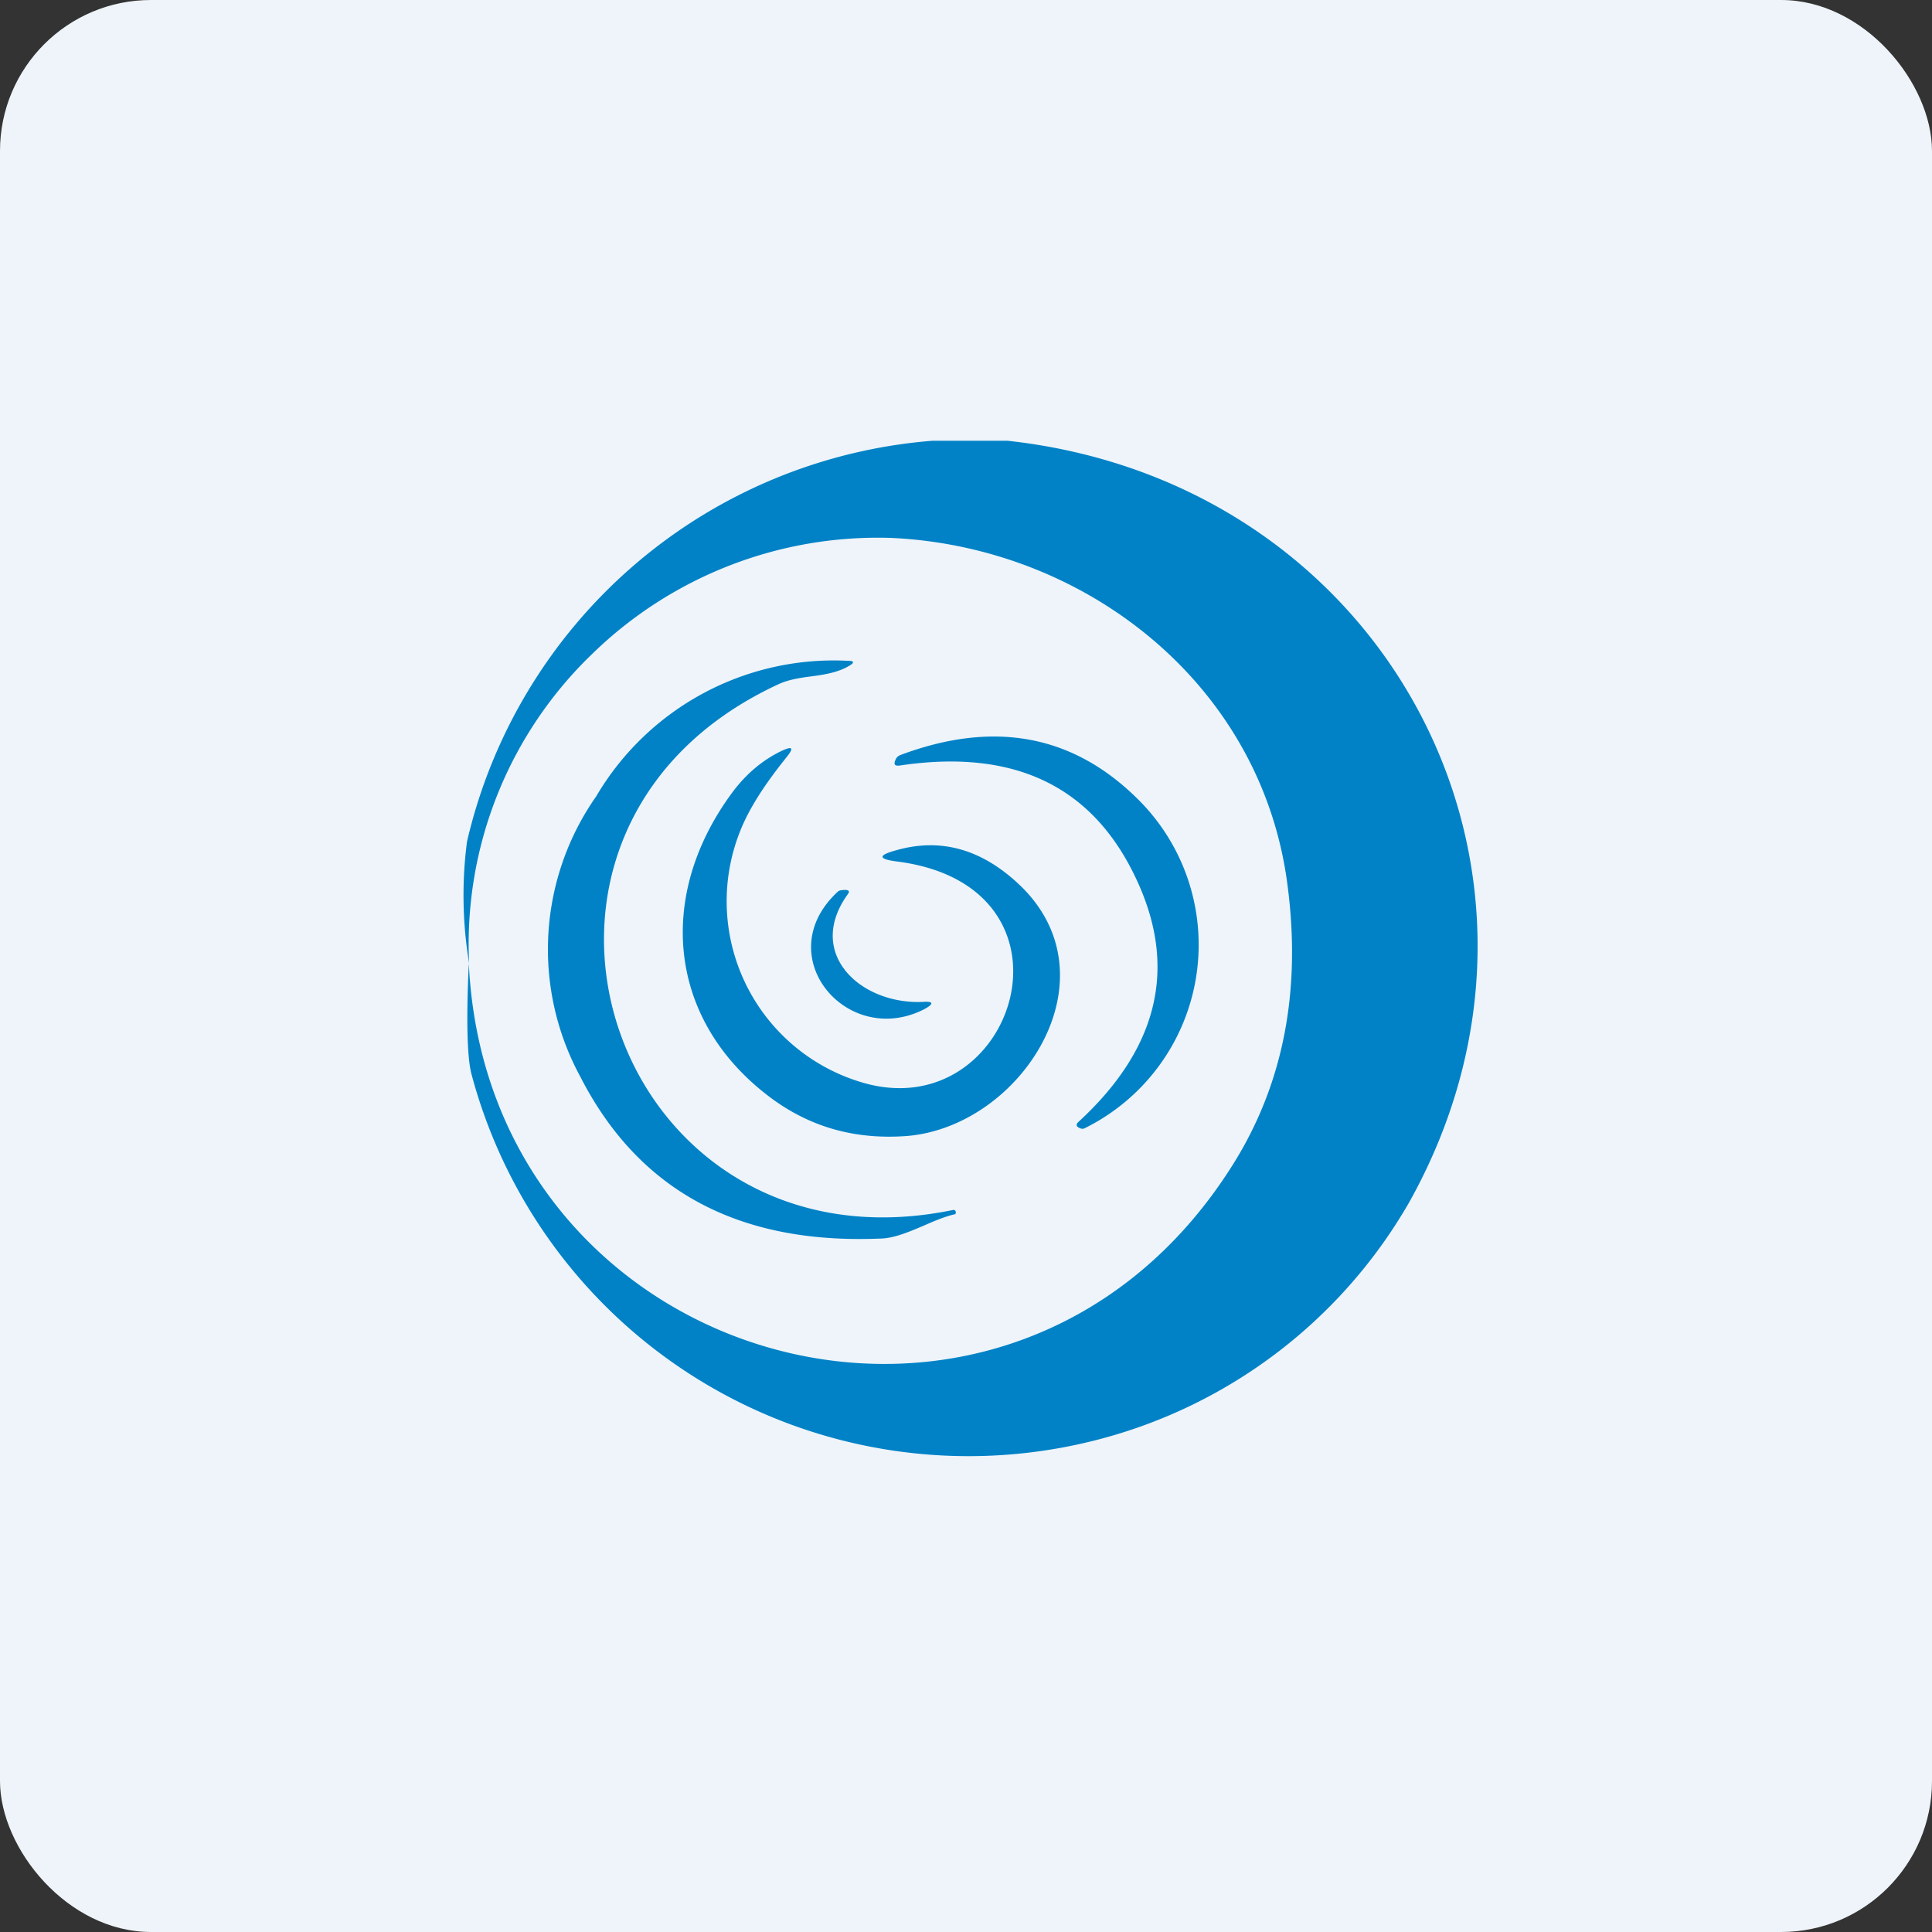 <!-- by FastBull --><svg xmlns="http://www.w3.org/2000/svg" width="64" height="64" viewBox="0 0 64 64"><rect x="0" y="0" width="64" height="64" fill="#333333" stroke="none"/><rect x="0" y="0" width="64" height="64" rx="5" ry="5" fill="#eef4f9" /><path fill="#eef4f9" d="M 2.75,2 L 61.55,2 L 61.55,60.80 L 2.75,60.80 L 2.75,2" /><path d="M 30.90,14.60 L 33.37,14.60 C 45.95,15.97 52.79,28.90 46.68,39.83 A 16.73,16.73 0 0,1 36.17,47.74 A 17.04,17.04 0 0,1 15.61,35.55 C 15.48,35.02 15.44,33.82 15.53,31.91 C 16.16,45.39 33.48,50.30 40.84,38.58 C 42.53,35.89 43.13,32.75 42.63,29.17 C 41.71,22.61 35.93,18.12 29.54,17.82 A 13.55,13.55 0 0,0 19.63,21.65 A 13.33,13.33 0 0,0 15.54,31.91 A 13.76,13.76 0 0,1 15.47,27.88 A 17.22,17.22 0 0,1 30.90,14.60 M 25.78,22.67 C 15.26,27.54 20.27,42.42 31.58,40.08 C 31.60,40.08 31.62,40.08 31.64,40.10 C 31.66,40.13 31.67,40.15 31.66,40.18 C 31.66,40.21 31.64,40.23 31.60,40.23 C 31.27,40.31 30.92,40.46 30.58,40.61 C 30.08,40.82 29.59,41.03 29.13,41.03 C 24.43,41.22 21.14,39.42 19.22,35.66 A 8.83,8.83 0 0,1 19.75,26.38 A 9.13,9.13 0 0,1 28.09,21.89 C 28.30,21.89 28.31,21.95 28.14,22.05 C 27.80,22.26 27.37,22.34 26.92,22.40 C 26.52,22.45 26.12,22.51 25.78,22.67 L 25.78,22.67 M 29.80,25.36 C 33.60,24.79 36.21,26.04 37.65,29.14 C 39.01,32.05 38.37,34.73 35.73,37.16 C 35.63,37.25 35.65,37.32 35.77,37.37 C 35.84,37.40 35.88,37.40 35.94,37.37 A 6.78,6.78 0 0,0 37.70,26.48 C 35.55,24.34 32.93,23.85 29.83,25.01 A 0.28,0.28 0 0,0 29.66,25.18 C 29.60,25.32 29.64,25.38 29.80,25.36 L 29.80,25.36 M 28.60,35.87 C 33.64,37.32 36.14,29.37 29.73,28.54 C 29.08,28.46 29.07,28.33 29.71,28.16 C 31.17,27.75 32.52,28.13 33.76,29.30 C 37.01,32.37 33.86,37.30 30.06,37.63 C 28.38,37.76 26.91,37.36 25.62,36.43 C 22.15,33.91 21.69,29.76 24.23,26.29 C 24.69,25.66 25.24,25.19 25.88,24.88 C 26.26,24.70 26.31,24.77 26.05,25.09 C 25.61,25.64 25.21,26.19 24.89,26.76 A 6.26,6.26 0 0,0 28.60,35.87 L 28.60,35.87 M 30.55,33.19 C 28.49,33.27 26.66,31.57 28.10,29.60 C 28.14,29.53 28.13,29.50 28.03,29.48 C 27.97,29.48 27.90,29.48 27.82,29.50 A 0.19,0.19 0 0,0 27.74,29.55 C 25.47,31.67 28.06,34.74 30.62,33.43 C 30.95,33.25 30.93,33.16 30.55,33.19 L 30.55,33.19" fill="#0182c7" /></svg>